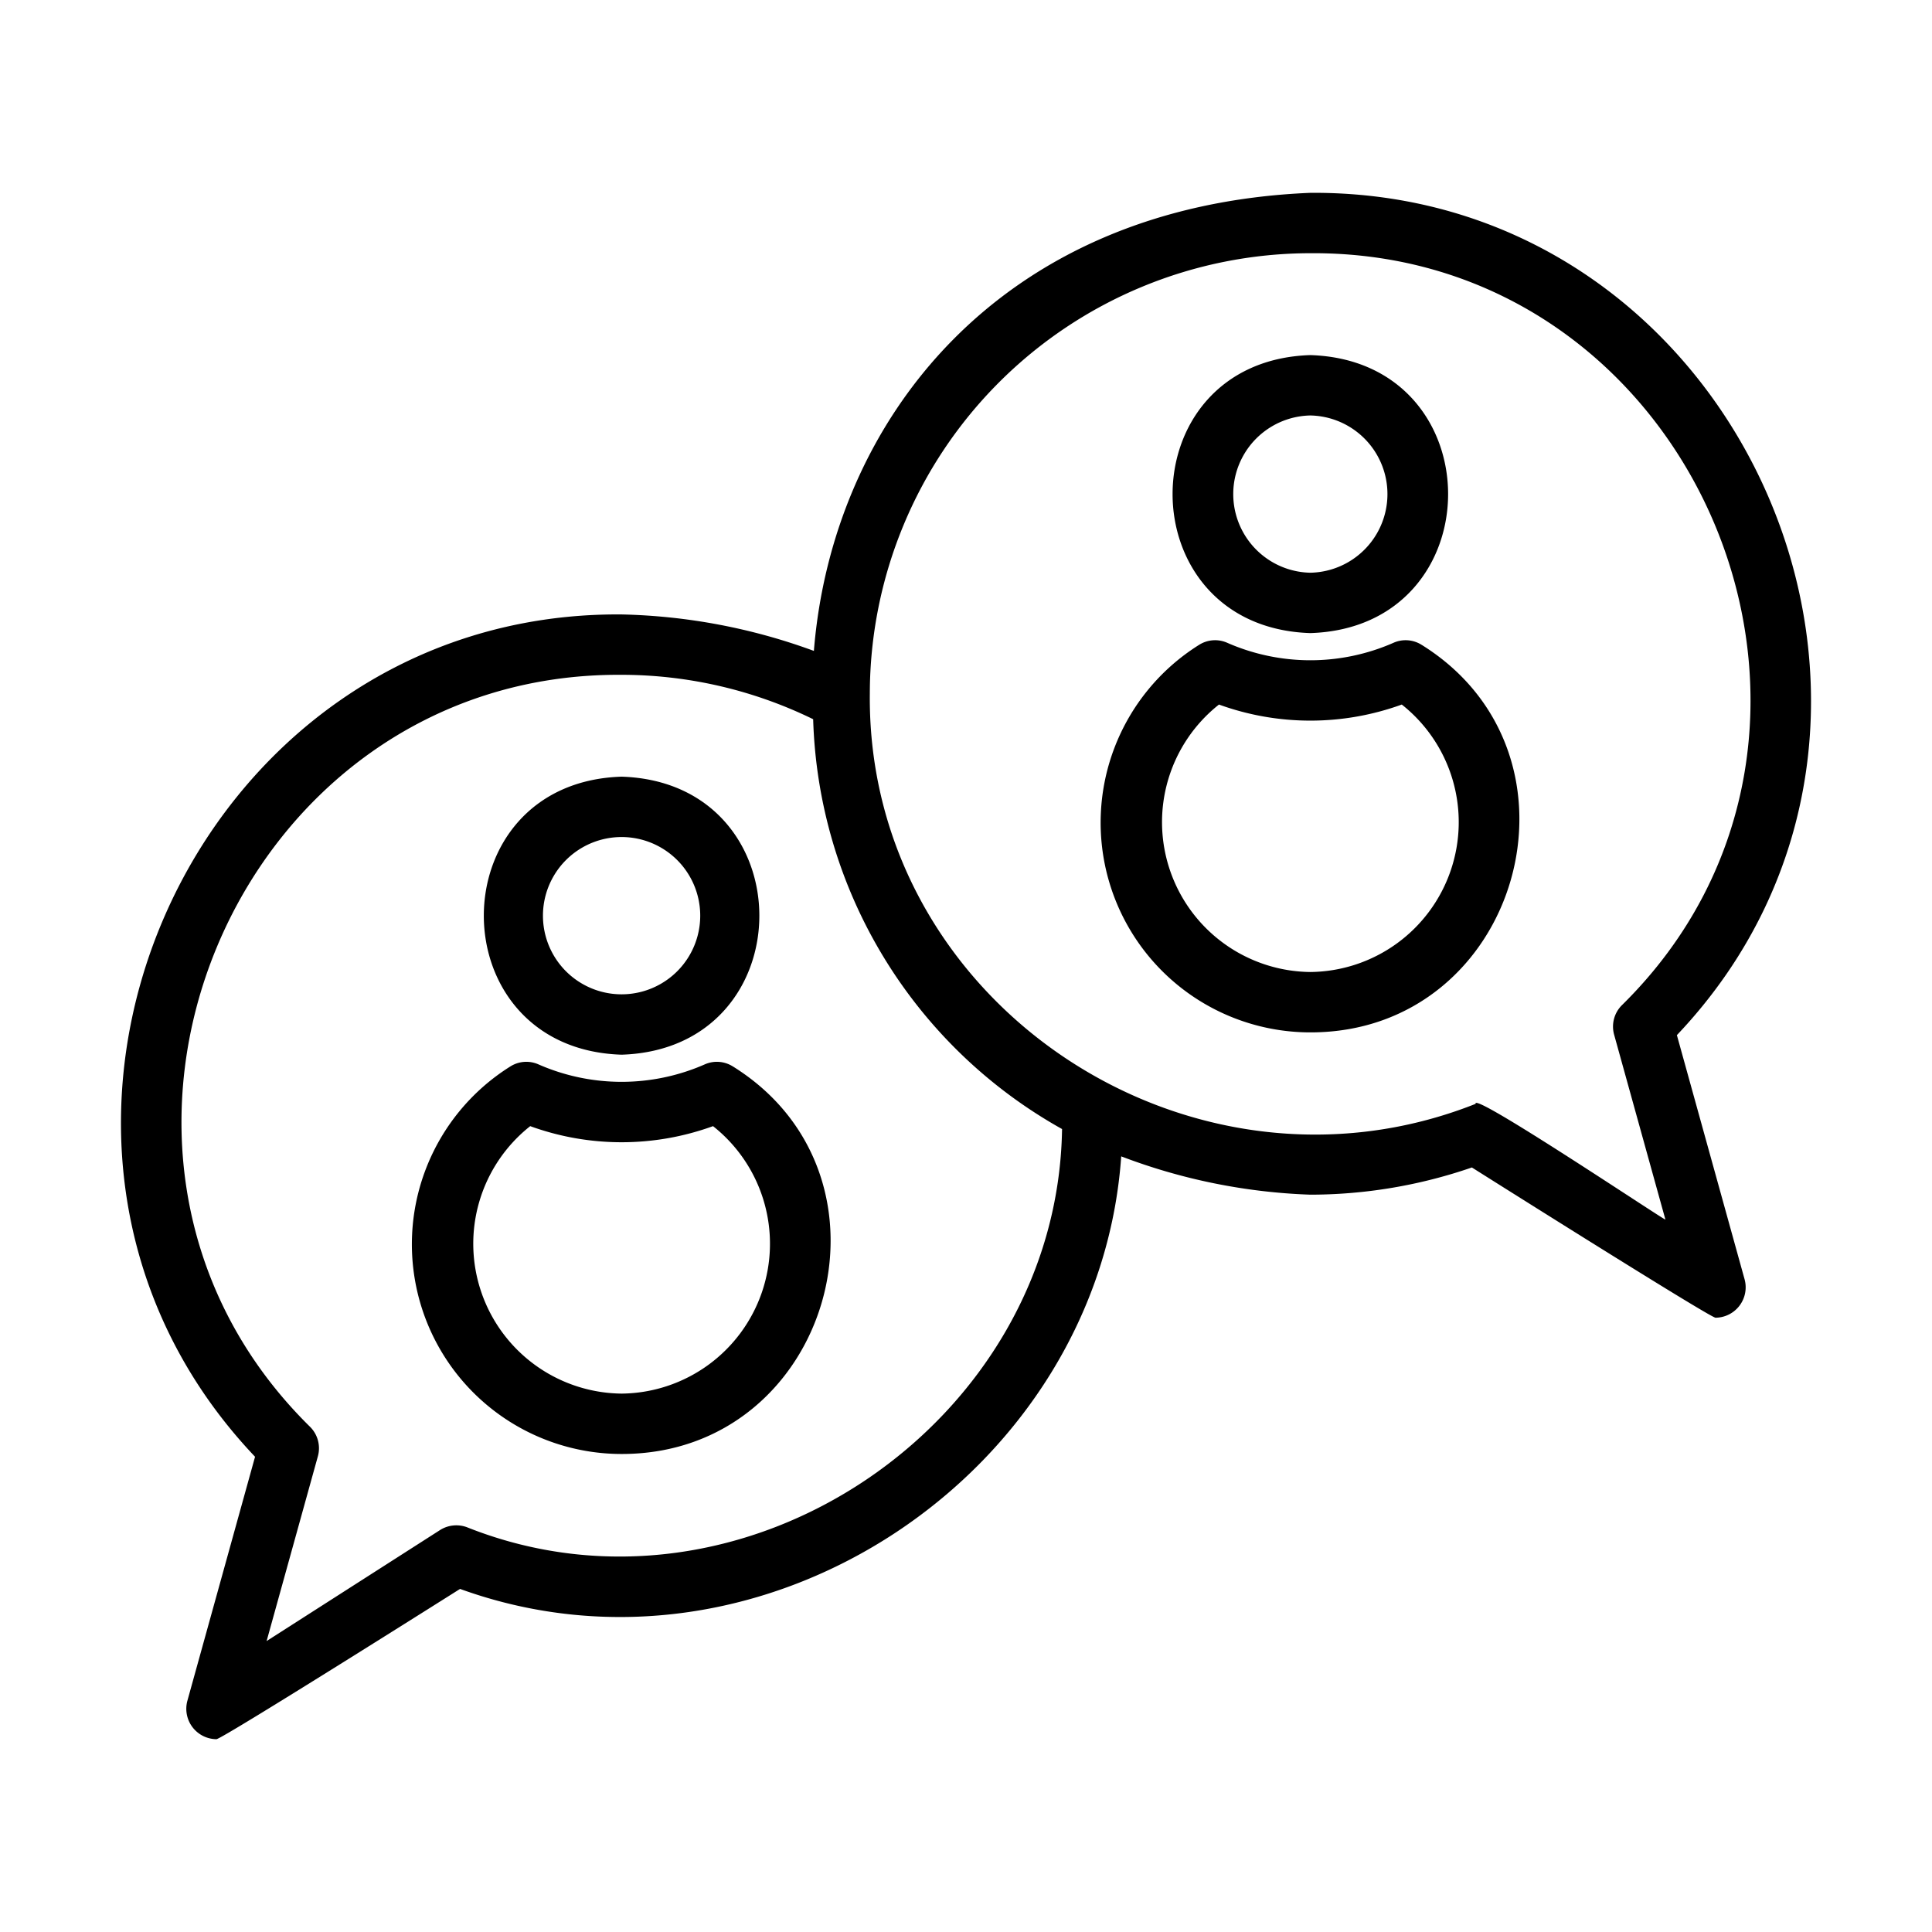 <svg id="line" height="512" viewBox="0 0 64 64" width="512" xmlns="http://www.w3.org/2000/svg"><path d="m20.591 34.938c6.084-.192 6.085-9.016 0-9.21-6.084.193-6.086 9.017-0 9.21zm0-7.21a2.605 2.605 0 0 1 0 5.21 2.605 2.605 0 0 1 -0-5.21z"/><path d="m24.278 35.328a.991.991 0 0 0 -.939-.066 6.851 6.851 0 0 1 -5.495 0 .991.991 0 0 0 -.939.066 6.948 6.948 0 0 0 3.687 12.837c6.914.005 9.556-9.179 3.687-12.837zm-3.686 10.837a4.965 4.965 0 0 1 -3.028-8.86 8.864 8.864 0 0 0 6.056-0 4.965 4.965 0 0 1 -3.028 8.86z"/><path d="m43.407 20.972c6.084-.192 6.085-9.016 0-9.209-6.084.193-6.086 9.016-0 9.209zm0-7.209a2.605 2.605 0 0 1 0 5.209 2.605 2.605 0 0 1 -0-5.209z"/><path d="m47.094 21.362a.991.991 0 0 0 -.939-.066 6.843 6.843 0 0 1 -5.495 0 .991.991 0 0 0 -.939.066 6.948 6.948 0 0 0 3.687 12.837c6.915.006 9.556-9.18 3.687-12.837zm-3.686 10.837a4.965 4.965 0 0 1 -3.028-8.86 8.876 8.876 0 0 0 6.056-0 4.965 4.965 0 0 1 -3.028 8.86z"/><path d="m55.549 34.29c9.861-10.396 2.207-28.003-12.142-27.902-10.359.428-15.839 7.604-16.446 15.174a19.687 19.687 0 0 0 -6.375-1.208c-14.336-.107-21.997 17.515-12.137 27.903l-2.243 8.088a1.007 1.007 0 0 0 .963 1.268c.187 0 8.071-4.978 8.071-4.978 10.062 3.643 21.172-3.88 21.902-14.329a19.451 19.451 0 0 0 6.264 1.269 16.447 16.447 0 0 0 5.352-.901s7.885 4.977 8.072 4.977a1.007 1.007 0 0 0 .963-1.268zm-40.082 16.301a1.01 1.01 0 0 0 -.89.094l-5.745 3.677 1.698-6.12a1.001 1.001 0 0 0 -.257-.975c-9.165-9.012-2.541-24.996 10.313-24.913a14.465 14.465 0 0 1 6.351 1.471 16.096 16.096 0 0 0 8.245 13.576c-.149 9.727-10.56 16.838-19.715 13.19zm33.416-14.025c-9.46 3.75-20.172-3.318-20.069-13.584a14.61 14.61 0 0 1 14.593-14.594c12.863-.086 19.485 15.899 10.319 24.912a.999.999 0 0 0 -.256.975l1.699 6.125c-.054.014-6.443-4.275-6.286-3.834z"/></svg>